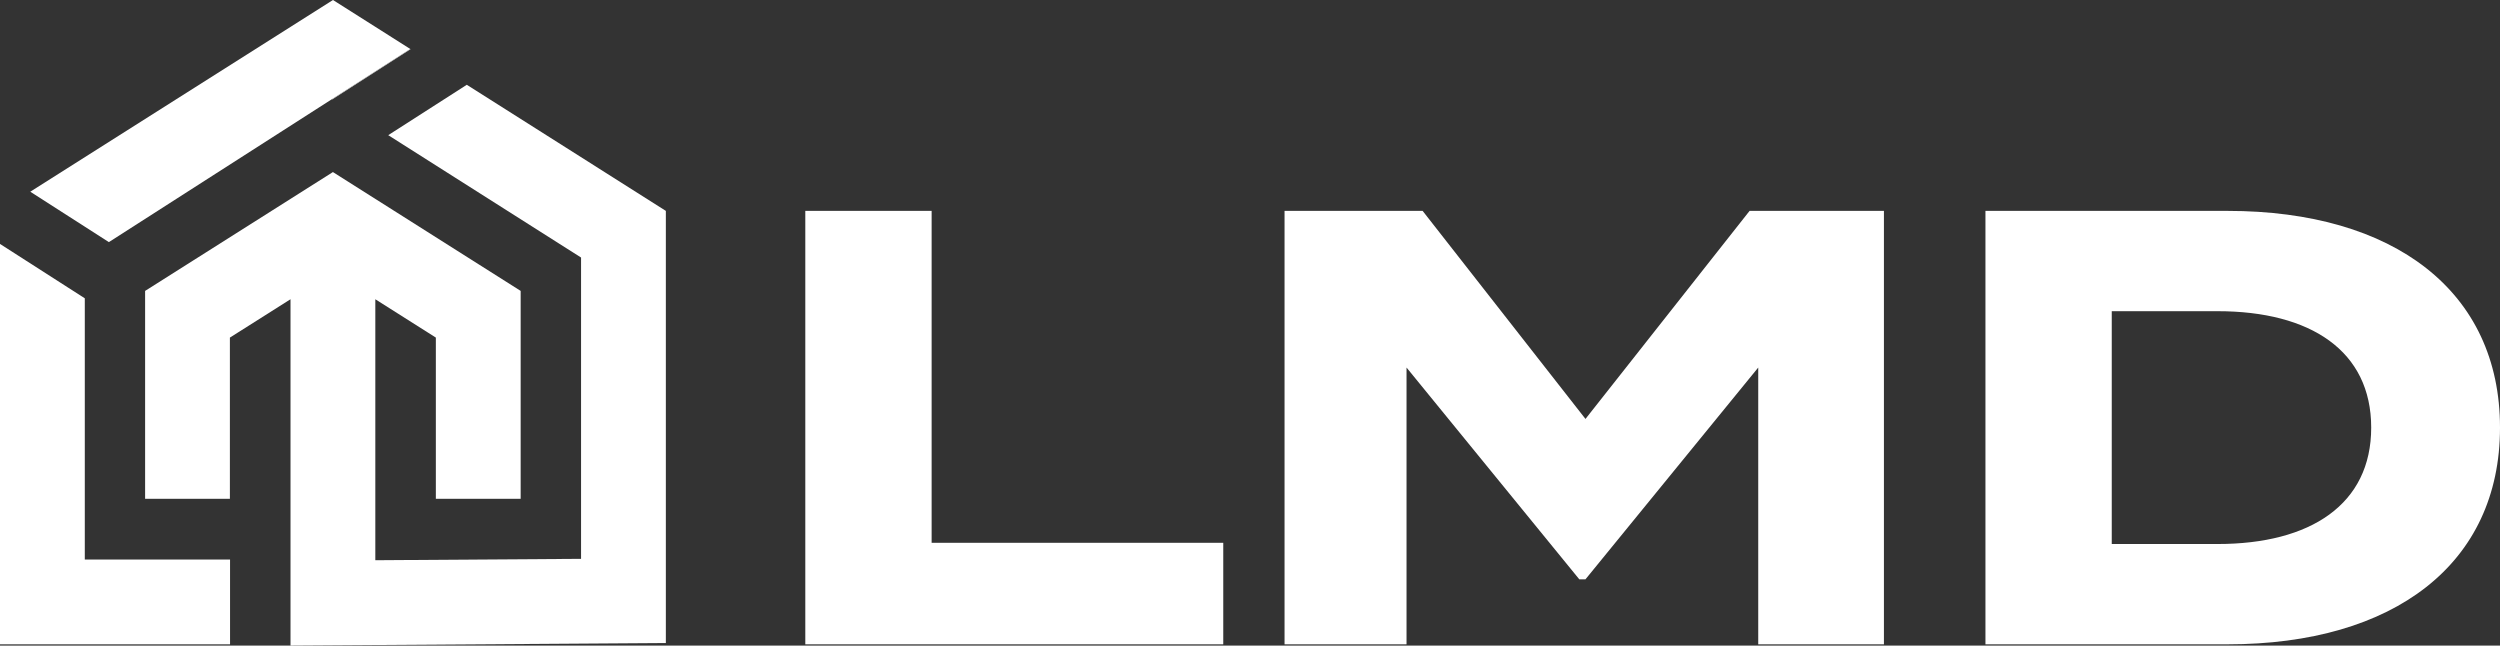 <?xml version="1.0" encoding="UTF-8"?>
<svg id="Calque_1" data-name="Calque 1" xmlns="http://www.w3.org/2000/svg" viewBox="0 0 1543.48 398.58">
  <rect x="0" y="0" width="1543.48" height="398.58" fill="#333333" stroke="none"/>
  <defs>
    <style>
      .cls-1 {
        fill: #fff;
        stroke-width: 0px;
      }
    </style>
  </defs>
  <g>
    <polygon class="cls-1" points="205.02 61.44 204.82 61.3 253.3 30.24 253.49 30.36 205.02 61.44"/>
    <polygon class="cls-1" points="411.09 130.2 411.09 397.01 179.36 398.58 179.36 184.75 141.93 208.43 141.93 307.97 89.59 307.97 89.59 179.6 205.54 106.23 321.45 179.6 321.45 307.97 269.09 307.97 269.09 208.42 231.72 184.76 231.72 345.88 358.74 345.02 358.74 159 239.69 83.45 288.2 52.34 411.09 130.2"/>
    <polygon class="cls-1" points="52.35 345.45 142.03 345.45 142.03 397.8 0 397.8 0 150.6 52.35 184.17 52.35 345.45"/>
    <polygon class="cls-1" points="253.3 30.24 204.82 61.3 67.22 149.48 18.69 118.36 205.58 0 253.3 30.24"/>
  </g>
  <g>
    <path class="cls-1" d="M755.23,335.11v62.7h-258.04V130.2h77.99v204.91h180.06Z"/>
    <path class="cls-1" d="M1163.12,130.2v267.6h-77.6v-170.88l-106.66,130.74h-3.82l-106.66-130.74v170.88h-75.31V130.2h85.25l100.54,128.45,101.31-128.45h82.96Z"/>
    <path class="cls-1" d="M1543.48,264c0,84.1-65.37,133.8-168.21,133.8h-149.47V130.2h149.47c102.84,0,168.21,49.7,168.21,133.8ZM1463.96,264c0-47.4-37.46-71.87-94.81-71.87h-65.37v143.74h65.37c57.34,0,94.81-24.47,94.81-71.87Z"/>
  </g>
</svg>